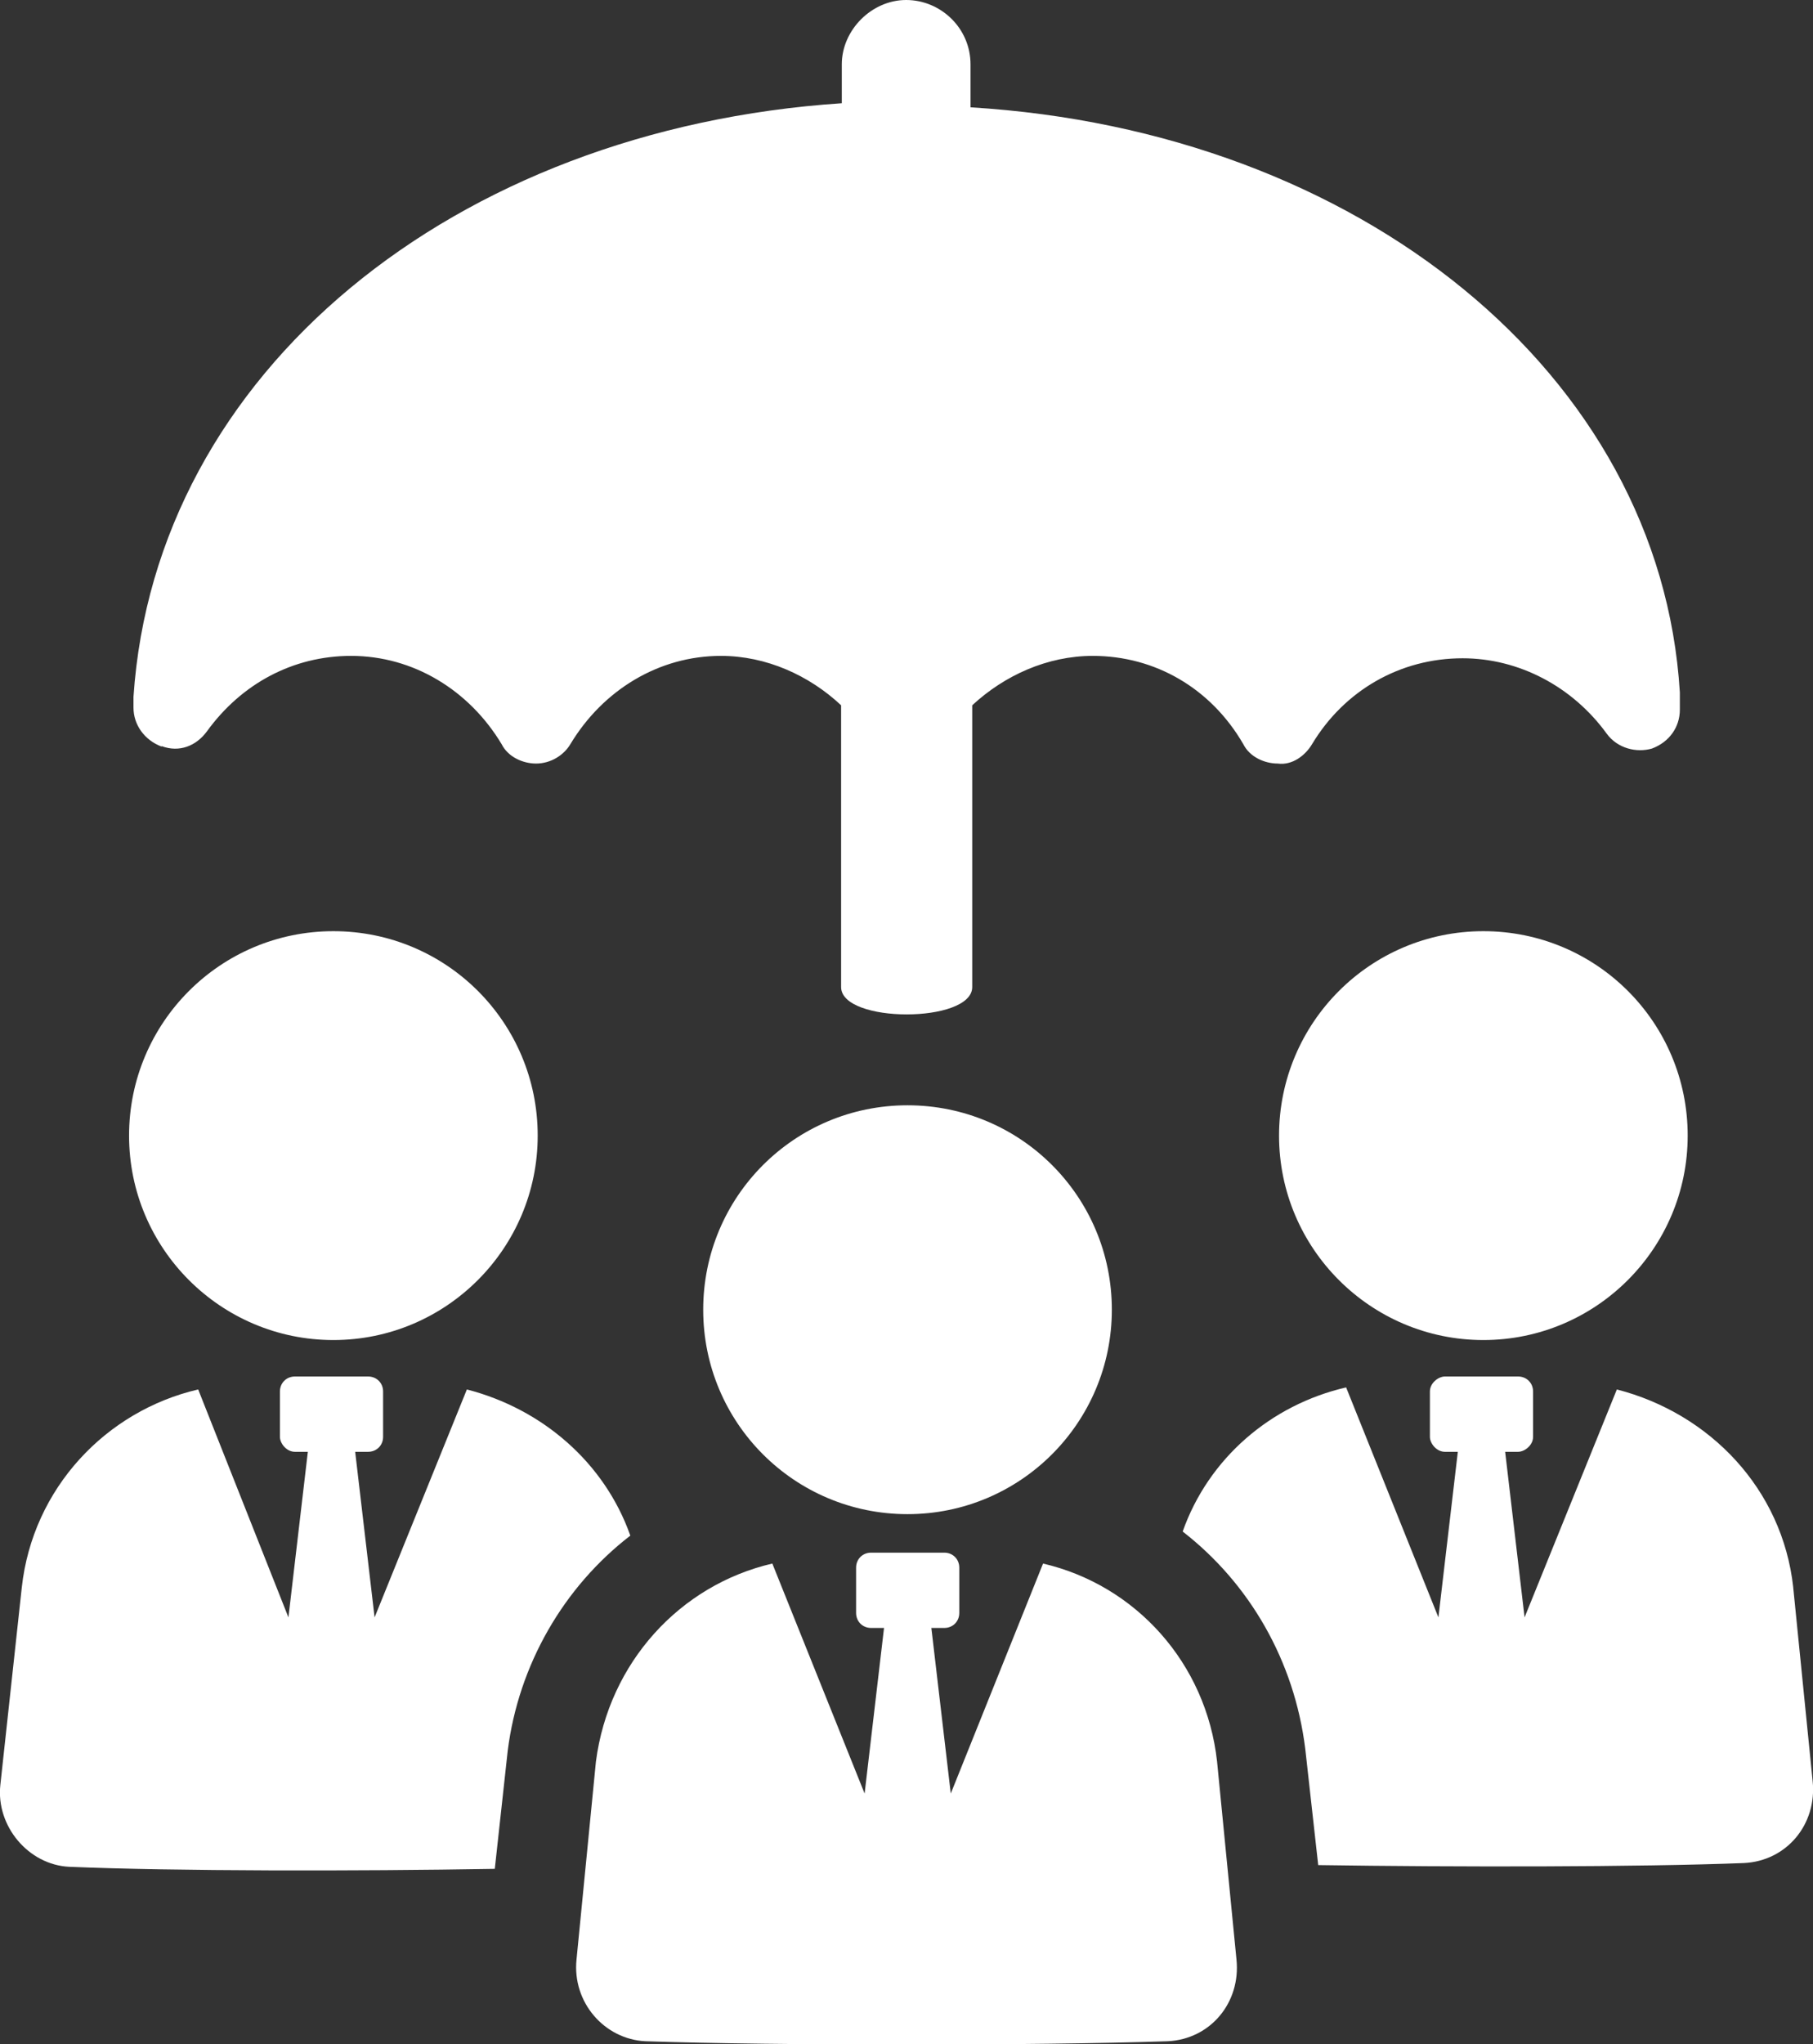 <?xml version="1.0" encoding="UTF-8"?>
<svg xmlns="http://www.w3.org/2000/svg" id="Layer_2" data-name="Layer 2" viewBox="0 0 53.24 60">
  <rect x="0" y="0" width="53.24" height="60" fill="#333333" stroke="none"/>
  <defs>
    <style>
      .cls-1 {
        fill: #fff;
      }
    </style>
  </defs>
  <g id="Guides">
    <g>
      <path class="cls-1" d="m4.75,21.9c.51.19,1.01,0,1.33-.44,1.01-1.39,2.52-2.21,4.23-2.21,1.83,0,3.47,1.01,4.42,2.59.19.38.63.57,1.01.57.44,0,.82-.25,1.01-.57.95-1.58,2.59-2.59,4.42-2.59,1.33,0,2.59.57,3.53,1.45v8.27c0,1.07,3.85,1.07,3.85,0v-8.27c.95-.88,2.21-1.45,3.54-1.45,1.83,0,3.47.95,4.42,2.59.19.38.63.57,1.01.57.44.06.82-.25,1.01-.57.95-1.58,2.59-2.52,4.42-2.52,1.64,0,3.22.82,4.23,2.21.32.44.88.57,1.33.44.51-.19.82-.63.82-1.14v-.51c-.57-9.34-9.41-16.48-20.83-17.17v-1.26c0-1.07-.88-1.89-1.89-1.89s-1.89.88-1.89,1.89v1.14C13.33,3.79,4.56,10.92,3.92,20.45v.32c0,.5.32.95.82,1.14h0Z"></path>
      <path class="cls-1" d="m52.66,46.59c-.32-2.9-2.46-5.11-5.18-5.81l-2.71,6.69-.57-4.86h.38c.19,0,.44-.19.44-.44v-1.33c0-.25-.19-.44-.44-.44h-2.15c-.19,0-.44.19-.44.44v1.33c0,.19.19.44.44.44h.38l-.57,4.86-2.71-6.75c-2.21.51-4.04,2.08-4.8,4.23,1.96,1.52,3.28,3.79,3.6,6.38l.38,3.41c4.04.06,9.41.06,12.5-.06,1.26-.06,2.15-1.14,2.02-2.4l-.57-5.68Z"></path>
      <path class="cls-1" d="m49.56,33.33c0,3.31-2.69,6-6,6s-6-2.69-6-6,2.68-6,6-6,6,2.68,6,6"></path>
      <path class="cls-1" d="m18.51,45.07c-.76-2.15-2.59-3.72-4.8-4.29l-2.71,6.69-.57-4.86h.38c.25,0,.44-.19.44-.44v-1.33c0-.25-.19-.44-.44-.44h-2.15c-.25,0-.44.19-.44.44v1.33c0,.19.19.44.44.44h.38l-.57,4.86-2.65-6.69c-2.71.63-4.86,2.9-5.18,5.81L.01,52.39c-.13,1.2.82,2.34,2.02,2.4,3.09.13,8.46.13,12.5.06l.38-3.47c.32-2.52,1.64-4.8,3.6-6.31h0Z"></path>
      <path class="cls-1" d="m15.79,33.33c0,3.31-2.69,6-6,6s-6-2.69-6-6,2.68-6,6-6,6,2.68,6,6"></path>
      <path class="cls-1" d="m30.63,45.89l-2.71,6.75-.57-4.86h.38c.25,0,.44-.19.44-.44v-1.33c0-.25-.19-.44-.44-.44h-2.15c-.25,0-.44.19-.44.44v1.33c0,.25.19.44.44.44h.38l-.57,4.86-2.71-6.75c-2.71.63-4.8,2.9-5.18,5.81l-.57,5.81c-.13,1.26.82,2.34,2.02,2.4,3.85.13,11.49.13,15.34,0,1.26-.06,2.15-1.14,2.02-2.4l-.57-5.81c-.32-2.9-2.4-5.18-5.11-5.81h0Z"></path>
      <path class="cls-1" d="m32.65,38.44c0,3.31-2.68,6-6,6s-6-2.68-6-6,2.68-6,6-6,6,2.68,6,6"></path>
    </g>
  </g>
</svg>
